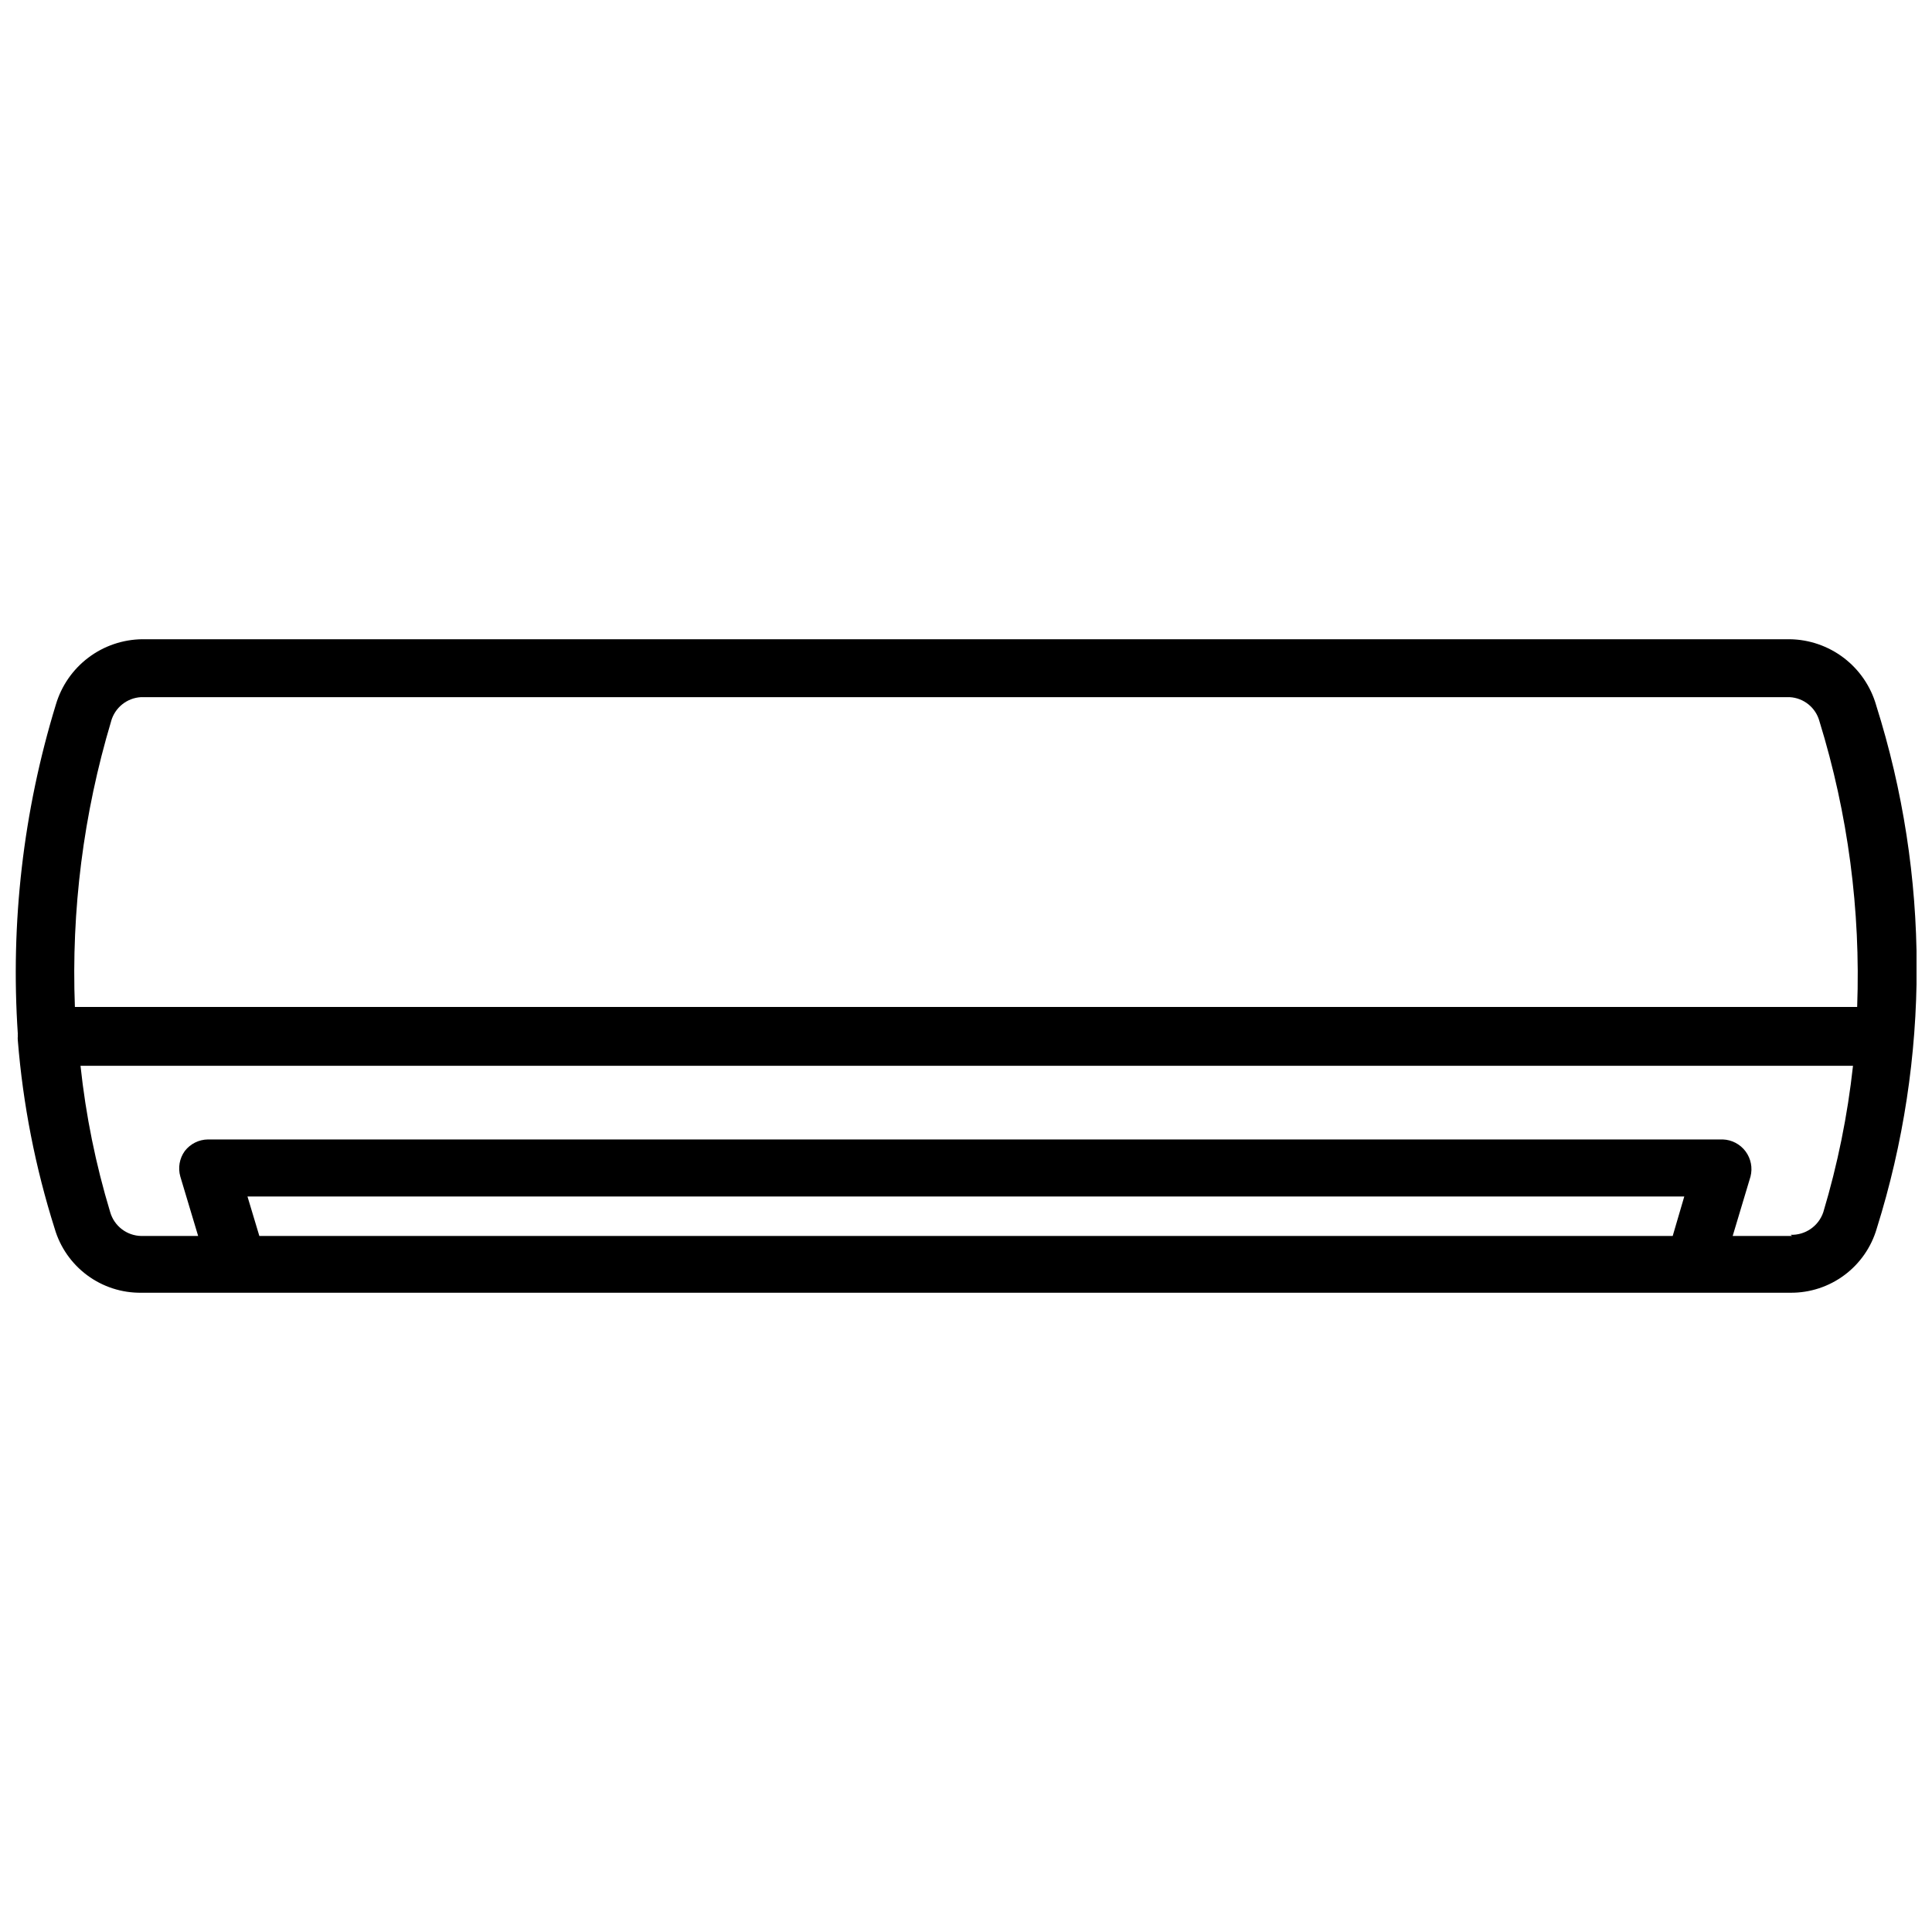 <?xml version="1.0" encoding="UTF-8"?>
<!-- Uploaded to: ICON Repo, www.svgrepo.com, Generator: ICON Repo Mixer Tools -->
<svg width="800px" height="800px" version="1.1" viewBox="144 144 512 512" xmlns="http://www.w3.org/2000/svg">
 <defs>
  <clipPath id="a">
   <path d="m148.09 313h503.81v174h-503.81z"/>
  </clipPath>
 </defs>
 <g clip-path="url(#a)">
  <path d="m641.2 330.88c-1.438-4.988-4.441-9.379-8.566-12.527-4.125-3.144-9.156-4.883-14.344-4.949h-436.58c-5.168 0.059-10.184 1.77-14.305 4.887-4.125 3.117-7.137 7.477-8.602 12.434-8.648 28.242-12.062 57.828-10.078 87.301-0.035 0.152-0.035 0.316 0 0.469-0.043 0.422-0.043 0.844 0 1.262 1.363 16.926 4.641 33.641 9.762 49.828 1.445 4.957 4.477 9.305 8.629 12.375 4.152 3.074 9.195 4.699 14.359 4.629h437.05c5.137 0.035 10.145-1.605 14.262-4.676 4.121-3.066 7.129-7.394 8.566-12.328 14.176-45.156 14.121-93.578-0.156-138.7zm-467.75 4.25h-0.004c1-3.586 4.156-6.144 7.871-6.375h436.98c3.723 0.207 6.894 2.777 7.871 6.375 7.562 24.504 10.945 50.105 10 75.73h-472.32c-0.988-25.602 2.258-51.188 9.605-75.73zm36.133 125.95h380.77l-3.07 10.469h-374.55zm409.34 10.469h-15.746l4.723-15.742c0.598-2.309 0.117-4.762-1.305-6.676-1.422-1.91-3.633-3.074-6.016-3.164h-401.47c-2.41 0.027-4.672 1.16-6.141 3.07-1.41 1.953-1.844 4.449-1.18 6.769l4.723 15.742h-15.035c-3.84-0.055-7.195-2.609-8.266-6.297-3.84-12.66-6.473-25.656-7.875-38.809h469.73c-1.438 13.148-4.074 26.137-7.875 38.809-1.246 3.688-4.766 6.117-8.656 5.984z"/>
 </g>
</svg>